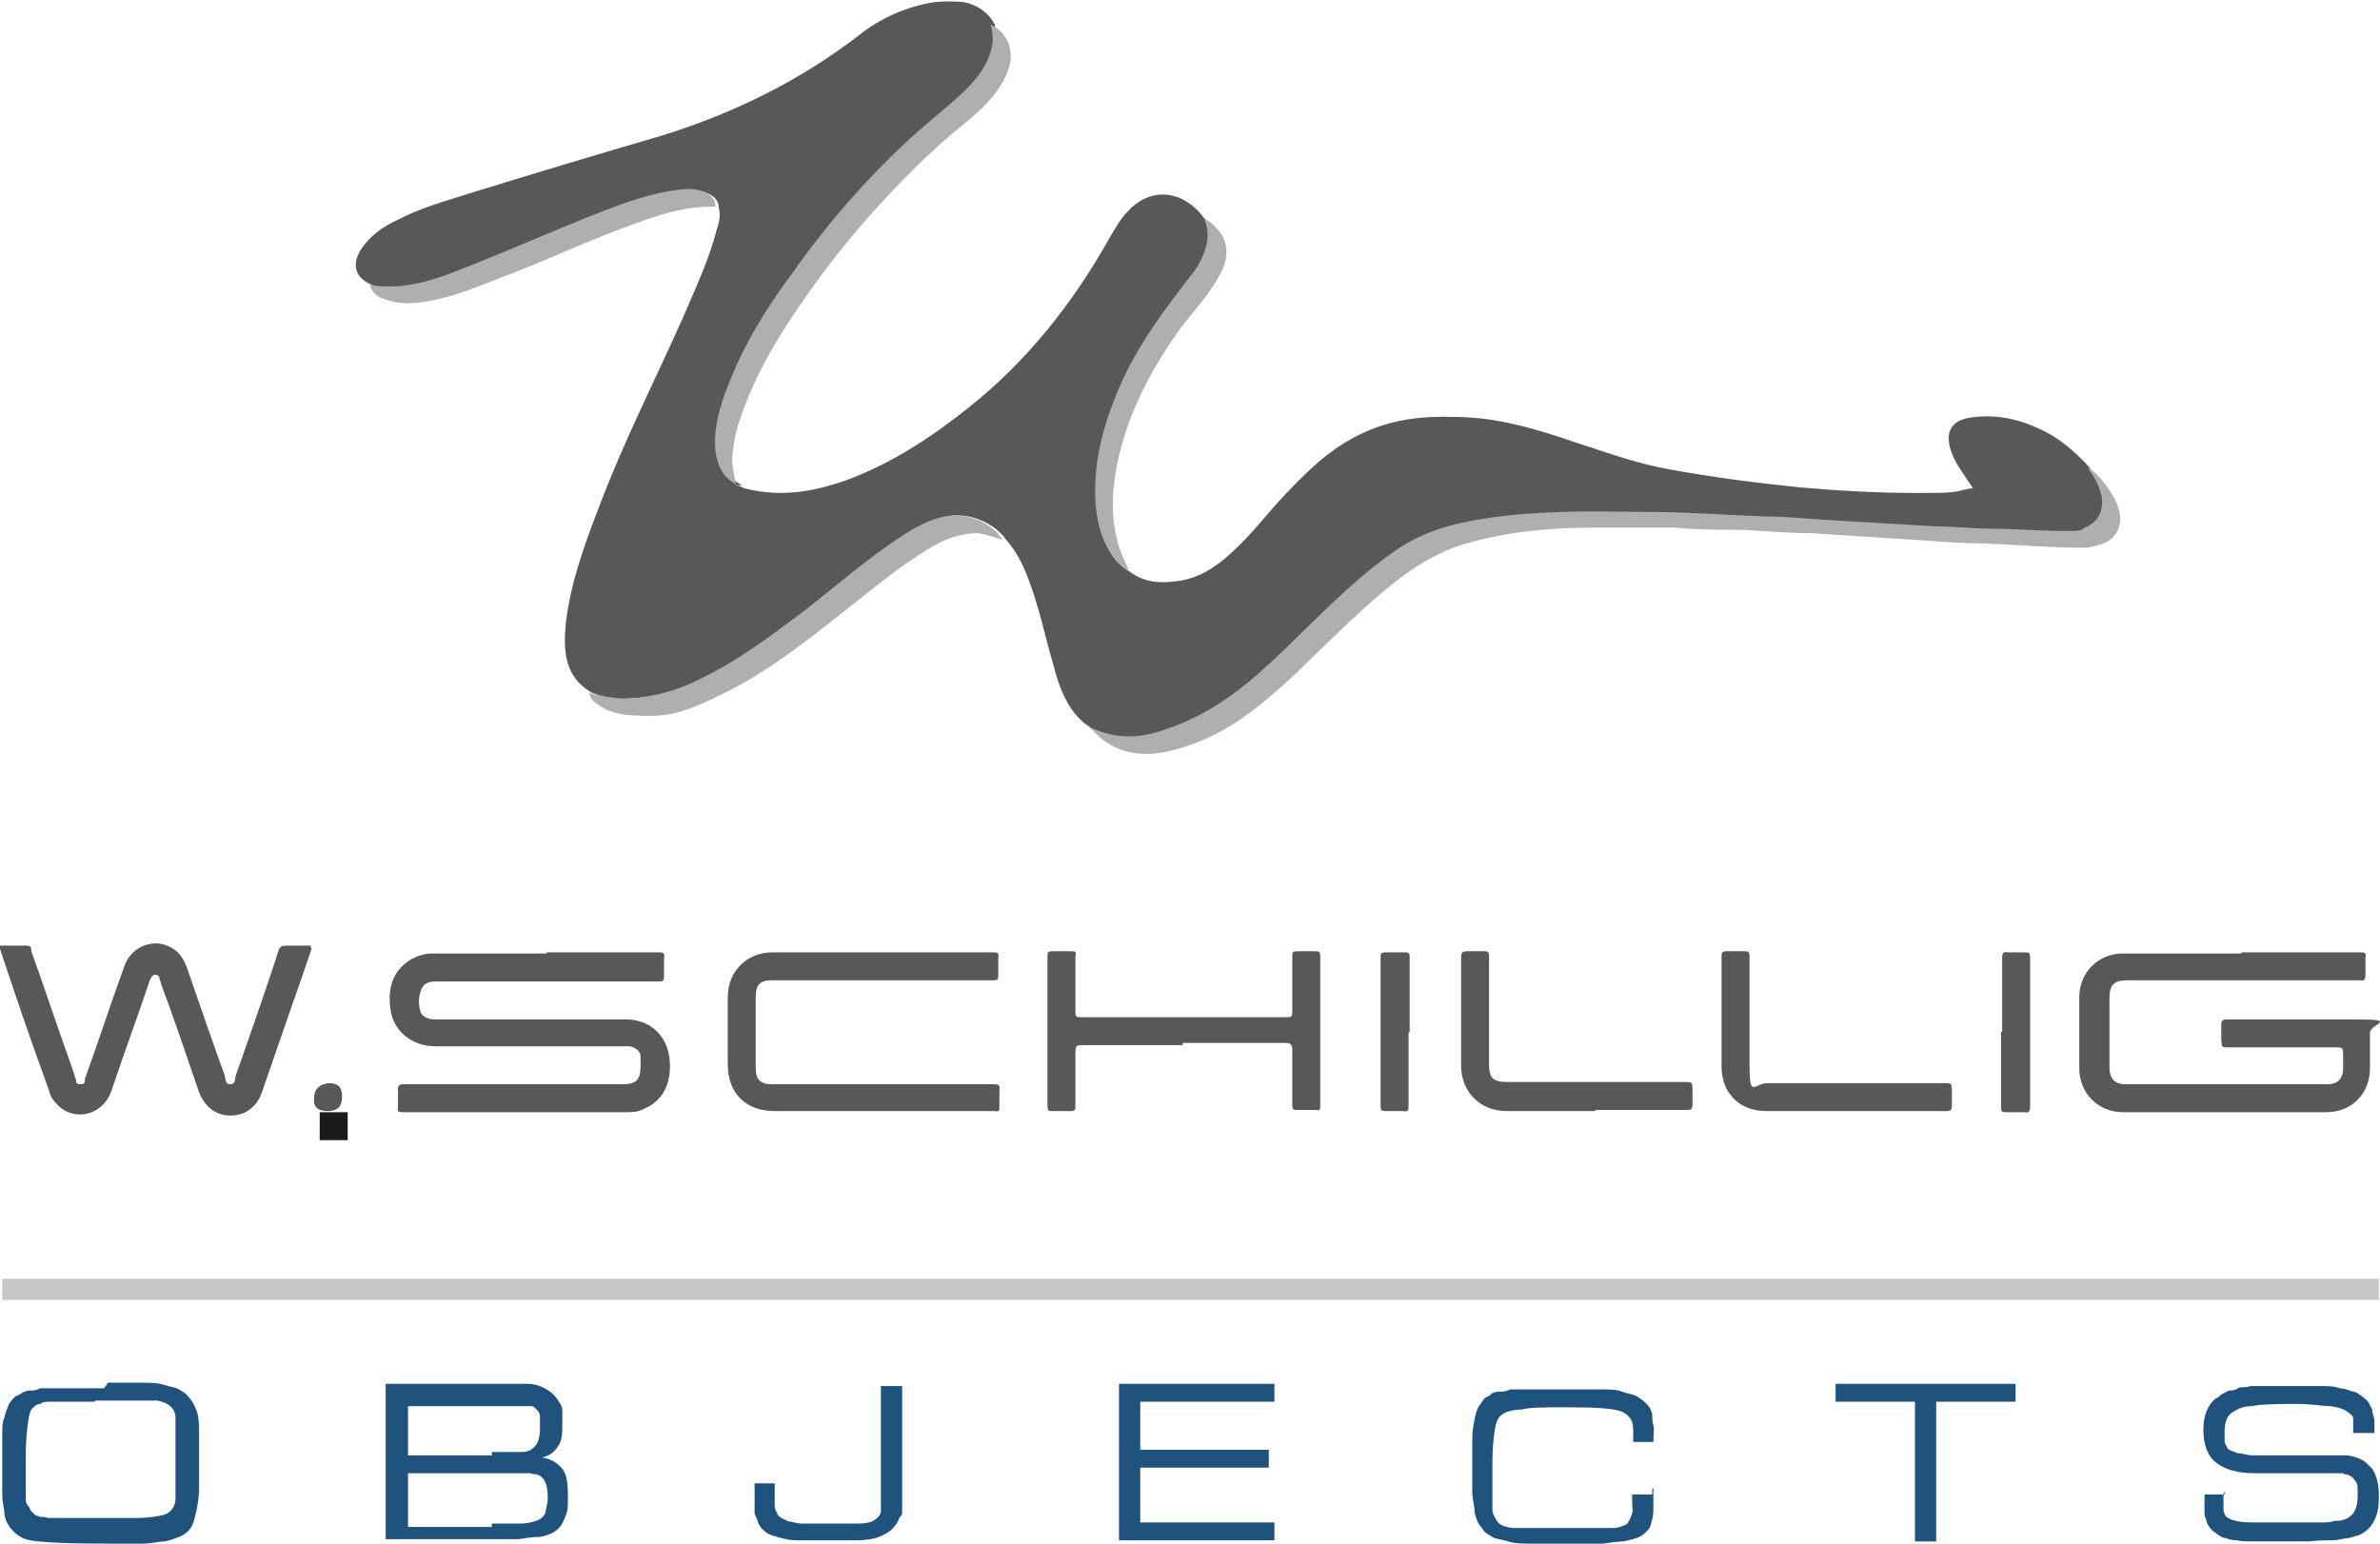 <?xml version="1.0" encoding="UTF-8"?>
<svg xmlns="http://www.w3.org/2000/svg" xmlns:xlink="http://www.w3.org/1999/xlink" version="1.1" viewBox="0 0 212.9 138.1">
  <defs>
    <style>
      .cls-1 {
        fill: none;
      }

      .cls-2 {
        fill-rule: evenodd;
      }

      .cls-2, .cls-3 {
        fill: #fff;
      }

      .cls-2, .cls-3, .cls-4, .cls-5 {
        display: none;
      }

      .cls-6 {
        fill: #20527e;
      }

      .cls-7, .cls-5 {
        fill: #1a1a18;
      }

      .cls-8 {
        isolation: isolate;
      }

      .cls-9 {
        clip-path: url(#clippath-1);
      }

      .cls-10 {
        fill: #c5c6c6;
      }

      .cls-11 {
        fill: #afafae;
      }

      .cls-12 {
        fill: #585857;
      }

      .cls-13 {
        clip-path: url(#clippath);
      }
    </style>
    <clipPath id="clippath">
      <path class="cls-1" d="M175.3,40.5h-2.2c-4.7.7.5,6.4.5,6.4,0,0-7.4,1.6-26.7-1.5h-.2c-1.5-.3-3-.6-4.4-1.1-5.5-1.7-10.8-4.1-17.9-3.7-9.3.6-12.9,8.4-17.6,12.4-1.6,1.4-3.3,2.3-5.4,2.4-7,.2-8.7-7.7-5.1-16.7,2.1-5.3,4.8-8.5,6.7-10.8,2-2.5,2-4.5.3-6-1.5-1.2-3.3-1.6-5.1,0-.3.3-.6.6-.9,1-1,1.4-2.3,4-5,7.8-5.2,7.2-15.7,16-24.5,16.7-1.3,0-2.5,0-3.7-.2-10.7-1.7,3.7-24,17-34.7,7.5-6.1,3.8-10.9-3.1-8.6-1.5.5-3.2,1.4-4.8,2.6-.7.6-1.5,1.1-2.2,1.6-10.3,7.2-18.6,7.8-36.4,13.7-9.1,3-7.7,8.9,1.6,5.8s22.4-10.8,24.7-6.6c2.5,4.5-22.1,41-10.6,44.1,10.6,2.9,24.9-15.7,31.5-16.1,8.4-.5,7.5,13.7,11,17.7,3.3,3.7,9,1.7,12.8-.8,5.1-3.3,10.8-10.7,16.8-14.3,9-5.5,33.2-1.9,58.2-1.1,4.3,0,4.6-2.5,2.8-5.1-1.5-2.2-4.6-4.5-8.1-4.8h0Z"></path>
    </clipPath>
    <clipPath id="clippath-1">
      <rect class="cls-1" x="18.6" y="-6" width="173.3" height="81.9"></rect>
    </clipPath>
  </defs>
  <!-- Generator: Adobe Illustrator 28.7.1, SVG Export Plug-In . SVG Version: 1.2.0 Build 142)  -->
  <g>
    <g id="Ebene_1">
      <g id="Ebene_1-2" data-name="Ebene_1">
        <path class="cls-12" d="M66,43.4c.5.3,1,.4,1.6.5,2.8.5,5.4,0,8-.9,4.1-1.5,7.6-3.8,11-6.5,5.3-4.2,9.4-9.4,12.7-15.3.5-.8.9-1.6,1.6-2.3,1.8-2,4.4-2,6.3,0,.2.2.4.5.6.7.7,1.4.4,2.7-.4,4-.4.7-.9,1.4-1.5,2.1-2.5,3.1-4.7,6.4-6.1,10.1-1.2,3-1.9,6.1-1.7,9.3,0,1.3.4,2.7,1,3.9.4.8,1,1.6,1.9,2.1,1.3,1,2.7,1.1,4.2.9,1.9-.2,3.5-1.2,4.9-2.5,1.8-1.6,3.2-3.5,4.8-5.2,2.1-2.2,4.2-4.3,7.1-5.6,2.6-1.2,5.3-1.5,8.1-1.4,3.8,0,7.4,1.1,10.9,2.3,2.8.9,5.5,1.9,8.4,2.4,3.8.7,7.7,1.2,11.6,1.6,3.4.3,6.9.5,10.3.5s3.2,0,4.9-.4c.1,0,.2,0,.3,0-.4-.6-.8-1.2-1.2-1.8s-.7-1.2-.9-2c-.3-1.3.2-2.2,1.6-2.5,2.3-.4,4.4,0,6.5,1,1.8.8,3.2,2.1,4.5,3.5,0,.2.1.3.2.4.4.7.8,1.4,1,2.2.3,1.3-.3,2.3-1.5,2.8-.6.2-1.2.3-1.9.3-2.1,0-4.2,0-6.3-.2-1.7,0-3.3,0-5-.2-3.4-.2-6.7-.4-10.1-.6-1.7,0-3.5-.2-5.2-.3-3.5-.2-7-.3-10.4-.4h-8c-2.7,0-5.3.3-8,.8-2.3.4-4.5,1.1-6.4,2.4-2.4,1.6-4.5,3.5-6.6,5.5-2.3,2.2-4.5,4.5-6.9,6.5-2.3,1.9-4.8,3.4-7.6,4.3-1.4.4-2.7.7-4.2.5-.9,0-1.6-.4-2.4-.7-2.1-1.3-2.9-3.5-3.5-5.8-.7-2.4-1.2-4.9-2.1-7.3-.5-1.4-1.1-2.7-2.1-3.8-1-1.5-3.3-2.5-5.2-2.1-1.4.3-2.7,1-3.9,1.8-3.2,2.1-6,4.6-9,6.9-2.8,2.1-5.6,4.2-8.7,5.7-2.3,1.1-4.8,1.9-7.4,1.9s-1.8-.3-2.8-.5c-2.5-1.4-2.6-3.7-2.4-6.1.4-3.7,1.7-7.2,3-10.6,2.2-5.8,5-11.3,7.5-16.9,1.1-2.6,2.3-5.1,3-7.8.2-.6.4-1.3.2-2,0-.7-.5-1.1-1-1.3-.8-.4-1.7-.3-2.5-.2-2.3.3-4.4,1.1-6.6,1.9-4.1,1.6-8.1,3.4-12.2,5-2.8,1-5.5,2.1-8.5,1.6,0,0-.2,0-.2-.1-1.5-.6-1.9-1.8-1-3.2.8-1.2,1.9-2,3.2-2.6,2.1-1.1,4.3-1.7,6.5-2.4,5.8-1.8,11.5-3.5,17.3-5.2,6.4-2,12.3-4.9,17.6-9,1.9-1.5,4.2-2.5,6.6-2.9.9-.1,1.9-.1,2.8,0,1.2.3,2.1.9,2.7,2,0,.5.2,1,.2,1.6-.3,2-1.5,3.3-2.8,4.6-1.5,1.4-3.1,2.6-4.6,4-3.9,3.7-7.4,7.7-10.5,12-2.2,3.1-4.2,6.4-5.7,9.9-.8,1.9-1.4,3.9-1.2,6.1,0,1.3.7,2.4,2,3h-.4Z"></path>
        <path class="cls-12" d="M48.9,85.2h10c.4,0,.6,0,.5.6v1.5c0,.4,0,.5-.5.5h-19.7c-.6,0-1.2,0-1.5.7s-.3,1.5,0,2.2c.3.4.8.5,1.3.5h17c2.1,0,3.7,1.4,3.9,3.6.2,2.1-.6,3.7-2.3,4.4-.5.3-1.1.3-1.7.3h-19.8c-.4,0-.6,0-.5-.5v-1.4c0-.4,0-.6.5-.6h19.6c1.2,0,1.6-.4,1.6-1.6s0-.6,0-.9c0-.5-.5-.8-1-.9h-17.4c-1.9,0-3.5-1.2-3.9-2.9-.4-2.1,0-3.8,1.8-4.9.6-.3,1.2-.5,1.9-.5h10.2Z"></path>
        <path class="cls-12" d="M200.5,85.2h10.6c.4,0,.6,0,.5.5v1.5c0,.4-.1.6-.5.5h-20.8c-1.2,0-1.6.4-1.6,1.6v6.2c0,1,.5,1.5,1.4,1.5h18.1c.9,0,1.4-.5,1.4-1.4v-1.4c0-.4-.1-.5-.5-.5h-9.6c-.9,0-.7,0-.8-.7v-1.3c0-.4.1-.5.5-.5h11.6c3.9,0,1.2.4,1.2,1.2v3.2c0,2.2-1.6,3.9-3.9,3.9h-18.2c-2.2,0-3.9-1.7-3.9-3.9v-6.4c0-2.2,1.7-3.9,3.9-3.9h10.6Z"></path>
        <path class="cls-11" d="M97.5,65.1c.8.3,1.6.6,2.4.7,1.4.2,2.8,0,4.2-.5,2.8-.9,5.3-2.4,7.6-4.3,2.4-2,4.6-4.3,6.9-6.5,2.1-2,4.2-3.9,6.6-5.5,2-1.3,4.2-2,6.4-2.4,2.6-.5,5.3-.7,8-.8s5.4,0,8,0c3.5,0,7,.3,10.4.4,1.7,0,3.5.2,5.2.3,3.4.2,6.7.4,10.1.6,1.7,0,3.3.2,5,.2s4.2.2,6.3.2,1.3,0,1.9-.3c1.2-.5,1.7-1.5,1.5-2.8-.2-.8-.5-1.5-1-2.2,0,0-.2-.2-.2-.4,1,.7,1.7,1.7,2.3,2.7.4.8.7,1.6.5,2.5-.2.8-.7,1.3-1.4,1.6-.6.2-1.2.4-1.8.4-3.2,0-6.3-.3-9.5-.4-1.9,0-3.8-.2-5.6-.3-3.1-.2-6.2-.4-9.3-.6-2,0-4.1-.2-6.1-.3-2.1,0-4.1,0-6.1-.2-2.4,0-4.8,0-7.1,0-3.7,0-7.5.3-11.1,1.3-2.7.7-5,2.1-7.1,3.8-2.5,2-4.8,4.3-7.2,6.6-2,2-4.1,3.9-6.4,5.5-2.1,1.4-4.3,2.4-6.8,2.9-2.3.4-4.4,0-6.1-1.7s-.3-.3-.3-.5h-.2Z"></path>
        <path class="cls-12" d="M27.9,84.8c-.6,1.8-1.2,3.5-1.8,5.2-.9,2.6-1.8,5.2-2.7,7.8-.5,1.3-1.5,2-2.8,2s-2.3-.8-2.8-2.1c-1.1-3.2-2.2-6.5-3.4-9.7,0,0,0-.2-.1-.3,0-.2-.1-.5-.4-.5s-.4.3-.5.5c-1.1,3.3-2.3,6.5-3.4,9.8-.8,2.4-3.4,2.8-4.8,1.4-.4-.4-.7-.8-.8-1.3-1.5-4.1-2.9-8.2-4.3-12.4,0-.2-.2-.3-.1-.6h2.4c.4,0,.4.2.4.5,1.2,3.3,2.3,6.7,3.5,10,.2.5.3,1,.5,1.5,0,.2,0,.4.4.4s.4-.2.4-.5c1.2-3.3,2.3-6.7,3.5-10,.7-2.1,3.2-2.8,4.8-1.3.4.4.6.8.8,1.3,1.1,3.2,2.2,6.4,3.4,9.7.1.3,0,.8.5.8s.4-.5.5-.8c1.3-3.7,2.6-7.4,3.8-11.1.1-.4.3-.5.7-.5h2.2v.2Z"></path>
        <path class="cls-12" d="M78.7,85.2h10.1c.4,0,.6,0,.5.5v1.5c0,.4,0,.5-.5.5h-19.8c-1,0-1.4.4-1.4,1.5v6.3c0,1.1.4,1.5,1.5,1.5h19.7c.5,0,.7,0,.6.6v1.4c0,.3,0,.5-.4.4h-19.7c-2.6,0-4.2-1.6-4.2-4.2v-6c0-2.3,1.7-4,4-4h9.7,0Z"></path>
        <path class="cls-12" d="M105.9,93.5h-9.1c-.4,0-.6,0-.6.6v4.8c0,.4,0,.5-.5.5h-1.5c-.4,0-.5,0-.5-.5v-13.3c0-.4,0-.5.5-.5h1.6c.4,0,.5,0,.4.5v4.9c0,.4,0,.5.5.5h18.4c.4,0,.5,0,.5-.5v-4.9c0-.4,0-.5.5-.5h1.5c.4,0,.5,0,.5.5v13.3c0,.3,0,.5-.4.4h-1.6c-.4,0-.5,0-.5-.5v-4.9c0-.5-.2-.6-.6-.6h-9.2v.2Z"></path>
        <path class="cls-11" d="M66,43.4c-1.3-.6-1.8-1.7-2-3-.2-2.1.4-4.1,1.2-6.1,1.4-3.6,3.4-6.8,5.7-9.9,3.1-4.4,6.6-8.4,10.5-12,1.5-1.4,3.1-2.6,4.6-4,1.4-1.3,2.5-2.7,2.8-4.6,0-.5,0-1.1-.2-1.6,1.4.6,2.1,2.1,1.7,3.7-.3,1.2-1.1,2.3-1.9,3.2-1,1.1-2.2,2-3.4,3-2.3,2-4.4,4.1-6.4,6.3-2.2,2.4-4.3,5-6.2,7.7-2.5,3.5-4.8,7.2-6.2,11.4-.4,1.1-.6,2.3-.7,3.5,0,.9.2,1.7.4,2.5h0Z"></path>
        <path class="cls-11" d="M52.7,62c.9.2,1.8.4,2.8.5,2.7,0,5.1-.7,7.4-1.9,3.1-1.5,5.9-3.6,8.7-5.7,3-2.3,5.8-4.8,9-6.9,1.2-.8,2.5-1.5,3.9-1.8,1.9-.4,4.2.5,5.2,2.1-.7-.2-1.4-.5-2.2-.6-1.7,0-3.2.6-4.6,1.5-2.6,1.6-5,3.6-7.4,5.5-3.3,2.6-6.7,5.3-10.5,7.2s-5.2,2.3-8.2,2.1c-1.2,0-2.5-.3-3.5-1.1-.3-.2-.5-.5-.6-.9Z"></path>
        <path class="cls-12" d="M142.7,99.4h-7.9c-2.4,0-4.1-1.7-4.1-4.1v-9.6c0-.5.1-.6.6-.6h1.5c.4,0,.4.2.4.5v9.6c0,1.3.4,1.6,1.7,1.6h15.9c.5,0,.6,0,.6.6v1.4c0,.5-.2.5-.6.5h-8.1Z"></path>
        <path class="cls-12" d="M165.8,99.4h-7.8c-2.4,0-4-1.6-4-4v-9.8c0-.3,0-.5.4-.5h1.6c.4,0,.5,0,.5.5v9.6c0,3.2.4,1.7,1.6,1.7h15.9c.5,0,.6,0,.6.6v1.4c0,.4-.1.5-.5.5h-8.3Z"></path>
        <path class="cls-11" d="M100.9,51c-.9-.5-1.4-1.3-1.9-2.1-.6-1.2-.9-2.5-1-3.9-.2-3.2.5-6.3,1.7-9.3,1.4-3.7,3.7-7,6.1-10.1.5-.7,1.1-1.3,1.5-2.1.7-1.3,1-2.6.4-4,2.1,1.3,2.6,3.1,1.3,5.3-.9,1.6-2.1,2.9-3.2,4.3-2.7,3.7-4.8,7.6-5.8,12.1-.6,2.8-.7,5.6.3,8.3.2.5.4.9.6,1.3h0v.2Z"></path>
        <path class="cls-11" d="M33.2,25.5c3,.5,5.8-.5,8.5-1.6,4.1-1.6,8.1-3.4,12.2-5,2.1-.8,4.3-1.6,6.6-1.9.8-.1,1.7-.2,2.5.2.6.2,1,.6,1,1.3-2.4-.1-4.7.6-6.9,1.4-4.3,1.5-8.4,3.5-12.7,5.1-2.1.8-4.2,1.7-6.5,2-1.1.2-2.3.2-3.4-.2-.7-.2-1.3-.6-1.4-1.4h.1Z"></path>
        <path class="cls-12" d="M126,92.3v6.6c0,.4,0,.6-.5.5h-1.5c-.4,0-.5,0-.5-.5v-13.2c0-.4,0-.5.5-.5h1.6c.4,0,.5,0,.5.5v6.7h0Z"></path>
        <path class="cls-12" d="M179.1,92.3v-6.6c0-.4.1-.6.5-.5h1.5c.4,0,.5,0,.5.5v13.3c0,.4-.1.6-.5.5h-1.6c-.4,0-.5,0-.5-.5v-6.7h.1Z"></path>
        <path class="cls-12" d="M30.6,98.1c0,.9-.4,1.3-1.3,1.3s-1.3-.4-1.2-1.2c0-.8.5-1.2,1.3-1.3.8,0,1.2.3,1.2,1.2Z"></path>
        <g id="logo">
          <g id="outline_schwarz">
            <path id="drop_shadow" class="cls-3" d="M175.3,40.6h-2.2c-4.5.7.4,6.3.4,6.3,0,0-7.3,1.8-26.6-1.6h-.2c-1.5-.3-3-.6-4.4-1.1-5.5-1.7-10.8-4.1-17.9-3.7-9.3.6-12.9,8.4-17.6,12.4-1.6,1.4-3.3,2.3-5.4,2.4-6.9.2-8-8.6-4.7-16.7,2.2-5.3,5-8.4,6.8-10.8,2.2-2.9,1.7-4.7,0-6.2-1.5-1.2-3.5-1.5-5.4,0-.3.3-.6.6-.9,1-1,1.4-2.3,4-5,7.8-5.2,7.2-15.7,16-24.5,16.7-1.3,0-2.5,0-3.7-.2-9.8-2.1,4.4-23.9,17.6-34.6,7.6-6.2,3.1-11-3.8-8.7-1.5.5-3.2,1.3-4.8,2.6-.7.6-1.5,1.1-2.2,1.6-10.3,7.2-18.6,7.8-36.4,13.7-9.1,3-7.7,9.4,1.5,6.3,9.3-3.1,22.2-10.4,24.7-7,3,4.1-22,41.2-10.6,44.3,11.3,3.1,25.1-15.7,31.8-16.1,8.7-.5,7.5,13.6,10.8,17.7,3.3,4.1,9.4,1.7,13.2-.7,5.2-3.3,10.6-10.5,16.8-14.3,8.9-5.4,33.4-1.9,58.4-1,8,.3,2.4-9.5-5.8-10.3h0v.2Z"></path>
            <path class="cls-2" d="M29.2,24.9s-.6.7-.8,1.4-.4,2.1.5,3.7c.6,1,1.7,1.2,3.3,1.1,1,0,2.8-.3,5.3-1.2,3.5-1.2,11-4.5,12.1-4.9,1.2-.5,4.5-1.7,5.3-2s2.3-.6,3.3-.6,1.4,0,1.7.5c1.1,1.7.4,2.9-3.1,10.6-3.5,7.8-7.8,17.4-8.8,21.6-.9,3.5-1.1,5.7-.7,8.3.3,2.1,1.8,3.8,3.8,4.2,1.6.4,4.3.3,6.8-.6,3.9-1.5,6.2-2.9,9.1-5,3.1-2.2,9.2-7.3,11.7-8.9,1.9-1.2,6.4-3.4,8.2-1.7,1.8,1.7,2.3,4.4,3.4,8.5.9,3.3,1.2,4.6,2.9,8.2.7,1.5,1.7,2.9,4.3,3,2.5,0,4.2-.4,6-1.1,2.2-.9,4.5-2.3,7.4-4.8,3-2.6,7-6.8,9.1-8.5s4.8-4.2,10.4-4.9c5.6-.7,9.7-.6,11.7-.6,4.1,0,14.7.5,19.8.9,3.7.3,12.3.7,14.7.8,2.3,0,4.7.3,6.7,0,2.6-.3,5-2.4,3.8-5.4-1-2.5-2.8-3.9-6.1-5.4-3.1-1.4-6.1-1.6-7.3-1.5-.9,0-2.4.4-2.1,2,.4,2.2,2.1,4.3,2.1,4.3,0,0-.3.2-1.9.3s-6.9.5-15-.4-11.1-1.5-15.8-3-10.8-3.6-15-3.2c-4.2.4-6.9.6-10.1,3.3s-7,7.3-8.4,8.6c-1.4,1.3-3,2.2-3.5,2.3s-2.6,0-3.9-1c-1.3-.9-3-3.1-2.9-6,0-4,.8-7,3.4-11.7s5.8-7.5,6.3-9.8,0-3.9-2-5.1c-2.1-1.2-3.6-.7-4.7-.4-.7.2-2.2.8-3.7,3.7-1.5,2.9-5.3,8.6-9.5,12.5-4,3.7-9,7.8-14.3,9.4-5.3,1.6-8.1-.6-8.4-.9-1.3-1.2-1.6-2.5-.6-5.4,1.1-3.4,3.1-7.3,6.5-11.9,3.7-5,6.8-8,9-10.3,3-3.1,7.4-5.6,8.5-9.3s-2.1-4.9-3.6-5.1c-1.5-.2-2.8-.2-3.6,0-.4,0-2.3,0-8.7,4.4-6.3,4.3-8.2,4.8-9.3,5.2s-6.5,2.5-10.1,3.6c-3.6,1-15.8,4.7-17.6,5.4-1.7.6-3.2,1.4-3.6,1.7-.7.4-1.6,1.4-1.6,1.4h0l-.4-.2Z"></path>
            <path class="cls-5" d="M175.3,40.6c-.9,0-1.6,0-2.2,0-4.3,1.2.2,6.4.2,6.4,0,0-7.2,1.7-26.5-1.6h-.2c-1.5-.3-3-.6-4.4-1.1-5.5-1.7-10.8-4.1-17.9-3.7-9.3.6-12.9,8.4-17.6,12.4-1.6,1.4-3.3,2.3-5.4,2.4-6.9.2-8-8.6-4.7-16.7,2.2-5.3,5-8.4,6.8-10.8,2.2-2.9,1.7-4.7,0-6.2-1.5-1.2-3.5-1.5-5.4,0-.3.3-.6.6-.9,1-1,1.4-2.3,4-5,7.8-5.2,7.2-15.7,16-24.5,16.7-1.3,0-2.5,0-3.7-.2-9.8-2.1,4.4-23.9,17.6-34.6,7.6-6.2,3.1-11-3.8-8.7-1.5.5-3.2,1.4-4.8,2.6-.7.6-1.5,1.1-2.2,1.6-10.3,7.2-18.6,7.8-36.4,13.7-9.1,3-7.7,9.4,1.5,6.3,9.3-3.1,22.2-10.4,24.7-7,3,4.1-22,41.2-10.6,44.3,11.3,3.1,25.1-15.5,31.7-16,8.8-.6,7.5,13.4,10.9,17.5s9.4,1.7,13.2-.7c5.2-3.3,10.8-10.7,16.8-14.3,8.9-5.4,33.4-1.9,58.4-1,8,.3,2.5-9.6-5.8-10.3h0l.2.2Z"></path>
            <g class="cls-4">
              <g class="cls-13">
                <g id="metall_x5F_w_x5F_fuer_x5F_illu.psd">
                  <g class="cls-9">
                    <image id="für_hintergrund_weiß" class="cls-8" width="6172" height="2592" transform="translate(0 0)"></image>
                  </g>
                </g>
              </g>
            </g>
            <rect class="cls-5" x="179.7" y="87.7" width="2.5" height="14.2"></rect>
            <rect class="cls-5" x="124" y="87.7" width="2.5" height="14.2"></rect>
            <polygon class="cls-5" points="118.6 87.7 116.1 87.7 116.1 93.6 96.8 93.6 96.8 87.7 94.3 87.7 94.3 101.9 96.8 101.9 96.8 96 116.1 96 116.1 101.9 118.6 101.9 118.6 87.7"></polygon>
            <path class="cls-5" d="M60.5,97.4c0-2.1-1.7-3.9-3.9-3.9h-17.4c-.6,0-1.2-.5-1.2-1.2v-.9c0-.7.5-1.3,1.2-1.3h20.6v-2.5h-20.4c-2.1,0-3.9,1.7-3.9,3.9v.6c0,2.1,1.7,3.9,3.9,3.9h17.4c.9,0,1.2.7,1.2,1.2v.9c0,.8-.6,1.2-1.2,1.2h-20.6v2.5h20.4c2.1,0,3.9-1.7,3.9-3.9v-.6h0Z"></path>
            <path class="cls-5" d="M190.5,90.2h21.7v-2.5h-21.5c-2.1,0-3.9,1.7-3.9,3.9v6.5c0,2.1,1.7,3.9,3.9,3.9h18.2c2.1,0,3.9-1.7,3.9-3.9v-4.5h-13.3v2.5h10.8v2.2h0c0,.7-.6,1.2-1.2,1.2s0,0,0,0h-18.5c-.7,0-1.3-.6-1.3-1.2s0,0,0,0v-6.8h0c0-.7.6-1.3,1.3-1.3h0Z"></path>
            <path class="cls-5" d="M135,99.4h0c-.7,0-1.3-.6-1.3-1.2h0v-10.5h-2.5v10.4c0,2.1,1.7,3.9,3.9,3.9h16.7v-2.5h-16.8,0Z"></path>
            <path class="cls-5" d="M158.3,99.4h0c-.7,0-1.2-.6-1.2-1.2h0v-10.5h-2.5v10.4c0,2.1,1.7,3.9,3.9,3.9h16.7v-2.5h-16.9Z"></path>
            <path class="cls-5" d="M89.8,87.7h-20.4c-2.1,0-3.9,1.7-3.9,3.9v6.5c0,2.1,1.7,3.9,3.9,3.9h20.4v-2.5h-20.6c-.7,0-1.2-.6-1.2-1.2s0,0,0,0v-6.8h0c0-.7.6-1.2,1.2-1.2s0,0,0,0h20.6v-2.5h0Z"></path>
            <path class="cls-5" d="M28.3,87.4l-4.6,13.1c-.4,1.1-1.5,1.9-2.7,1.9s-2.3-.8-2.7-1.9c0,0-3.4-9.9-3.6-10.4-.2-.4-.7-.4-.8,0,0,.3-3.6,10.4-3.6,10.4-.4,1.1-1.5,1.9-2.7,1.9s-2.3-.8-2.7-1.9L.3,87.4h2.7s4,11.4,4.2,12.1c.2.4.6.4.8,0,.1-.4,3.6-10.4,3.6-10.4.4-1.1,1.5-1.9,2.7-1.9s2.3.8,2.7,1.9c0,0,3.5,10.1,3.6,10.4.1.4.6.5.8,0,.2-.6,4.2-12,4.2-12h2.7,0Z"></path>
            <rect class="cls-7" x="28.6" y="99.5" width="2.5" height="2.5"></rect>
            <rect class="cls-10" x=".2" y="114.4" width="212.6" height="1.9"></rect>
            <path class="cls-6" d="M9.6,123.7h3c.8,0,1.5,0,2.1.2s1,.2,1.3.4c.3.2.6.3.8.6.3.3.5.6.7,1.1.2.4.3,1,.3,1.7v5.6c0,.6-.1,1.2-.2,1.7s-.2.9-.3,1.2c-.1.3-.3.6-.5.8s-.5.4-.8.5-.7.3-1.3.4c-.5,0-1.2.2-1.9.2h-2.8c-3.8,0-6.2-.1-7.3-.3-.6-.1-1.1-.4-1.5-.8-.4-.4-.7-.9-.8-1.5,0-.5-.2-1.1-.2-1.8v-5.2c0-.7,0-1.3.2-1.7.1-.5.3-.9.4-1.2.2-.3.4-.5.6-.7.2,0,.4-.2.6-.3.2-.1.4-.2.7-.2s.5,0,.9-.2c.4,0,.8,0,1.2,0h4.5l.3-.4ZM8.5,125.4h-2.3c-.7,0-1.2,0-1.6,0-.4,0-.8,0-1,.2-.3,0-.5.2-.6.3-.3.2-.4.7-.5,1.4s-.2,1.7-.2,3.1v3.4c0,.4,0,.7.2.9s.2.4.3.5c0,0,.2.2.3.3s.3.1.5.2c.2,0,.4,0,.7.1h7.9c.9,0,1.6-.1,2.1-.2.8-.1,1.3-.6,1.4-1.4v-7.5c-.1-.8-.7-1.2-1.6-1.4-.3,0-.5,0-.8,0s-.7,0-1.1,0h-3.9.2Z"></path>
            <path class="cls-6" d="M34.6,123.8h12.6c.6,0,1.2.2,1.7.5s.8.6,1.1,1.1c.2.3.3.5.3.8v1.1c0,.9,0,1.6-.4,2.1-.3.5-.7.8-1.4,1,.8.1,1.4.5,1.8,1,.4.5.5,1.3.5,2.4s0,1.3-.2,1.8-.3.8-.6,1.1c-.2.2-.5.4-.7.5-.3.1-.7.3-1.2.3s-1.1.1-1.7.2h-11.9v-14.2h0v.3ZM44,129.9h2.6c.2,0,.5,0,.6-.1.2,0,.3-.1.4-.2.5-.3.7-.9.7-1.8s0-.8,0-1.1-.2-.5-.4-.7c0,0-.2-.2-.3-.2s-.3,0-.5,0h-10.6v4.4h7.5v-.2ZM44,136.3h2.6c.7,0,1.2-.2,1.5-.3s.6-.4.7-.7c0-.3.2-.7.2-1.3,0-1-.2-1.6-.6-1.9,0,0-.3-.2-.4-.2s-.3,0-.6-.1h-10.9v4.8h7.5v-.3Z"></path>
            <path class="cls-6" d="M80.7,123.8v11.4c0,.2,0,.4-.2.5-.2.5-.4.8-.7,1.1s-.7.5-1.2.7-1.2.3-2.1.3h-5.2c-.6,0-1-.1-1.4-.2s-.7-.2-1-.3-.5-.3-.7-.5-.3-.4-.4-.6c0-.2-.2-.5-.3-.8,0-.3,0-.7,0-1.1v-1.6h1.8v1.8c0,.3,0,.6.2.8,0,.2.2.4.4.5.2.1.4.2.6.3.3,0,.7.2,1.2.2h2.1c.8,0,.3,0,.6,0h2.4c.6,0,1.1-.1,1.4-.3s.5-.4.6-.7c0-.1,0-.3,0-.4s0-.4,0-.6v-10.3h1.9v-.2Z"></path>
            <path class="cls-6" d="M100.1,123.8h13.9v1.6h-12v4.3h11.5v1.6h-11.5v4.9h12v1.6h-13.9v-14.2h0v.2Z"></path>
            <path class="cls-6" d="M147.9,133.1v1.7c0,.4,0,.8-.1,1.1s-.1.5-.2.7-.2.3-.4.5-.5.4-.8.5-.7.2-1.2.3c-.5,0-1.1.1-1.8.2s-1.7,0-2.7,0h-3.5c-.9,0-1.7,0-2.3-.2s-1.1-.2-1.4-.4-.6-.3-.8-.6-.4-.5-.5-.7c-.1-.3-.3-.7-.3-1.1s-.2-1-.2-1.6v-4.7c0-.7.1-1.3.2-1.8s.2-.9.4-1.2.4-.6.6-.8c.2,0,.4-.2.5-.3s.4-.2.7-.2.6,0,1-.2c.4,0,.8,0,1.4,0h6.7c.8,0,1.4,0,1.9.2s.9.2,1.3.4c.3.2.6.4.8.6s.3.3.4.5.2.4.2.6c0,.3,0,.6.1.9s0,.9,0,1.5h-1.8v-.5c0-.7,0-1.2-.2-1.5s-.4-.5-.8-.7c-.7-.3-2.3-.4-4.8-.4s-3.3,0-4.2.2c-.9,0-1.6.3-1.8.5-.3.2-.5.7-.6,1.4-.1.7-.2,1.6-.2,2.9s0,.6,0,1v3.1c0,.5.3.9.5,1.2.3.3.7.4,1.3.5h9c.4,0,.6-.1.9-.2s.4-.2.5-.4.2-.4.3-.7,0-.6,0-1.1v-.6h1.8v-.5Z"></path>
            <path class="cls-6" d="M180.3,123.8v1.6h-7.1v12.5h-1.9v-12.5h-7.1v-1.6h16.1Z"></path>
            <path class="cls-6" d="M198.9,133.5v1.3c0,.3,0,.5.1.6,0,.2.2.3.3.4.1,0,.3.2.5.2.3.1.8.2,1.7.2h6.1c.4,0,.8,0,1.1-.1s.6,0,.8-.1c.9-.2,1.4-.9,1.4-2.1s0-1.1-.2-1.4-.4-.5-.8-.6c-.1,0-.2,0-.3-.1h-7.3c-.9,0-1.7,0-2.4-.2-.6-.1-1.2-.4-1.6-.7-.4-.3-.7-.7-.9-1.2s-.3-1.1-.3-1.8c0-1.3.4-2.2,1.1-2.8.2,0,.4-.3.6-.4s.4-.2.6-.3c.2,0,.5,0,.8-.2s.6,0,1.1-.2h6.4c.6,0,1.1,0,1.6.2.5,0,.8.2,1.2.3.3,0,.6.3.9.5.2.2.4.3.5.5s.2.4.3.6c0,.3.1.5.2.9v1.2h-1.9v-1.3c0-.2-.2-.4-.4-.5-.3-.3-.9-.5-1.6-.6-.7,0-1.7-.2-3-.2s-3.2,0-4.1.2c-.9,0-1.5.4-1.9.7-.3.3-.5.8-.5,1.5v.8c0,.2,0,.4.2.6,0,.2.2.3.4.4.2,0,.4.2.6.2.3,0,.8.2,1.3.2h8.3c.4,0,.7.1,1,.2s.5.2.8.4l.6.6c.4.6.6,1.4.6,2.4s-.1,1.6-.4,2.2c-.3.6-.7,1-1.3,1.3-.3.1-.6.2-1,.3-.4,0-.9.2-1.5.2s-1.3,0-2.1.1h-4.9c-.6,0-1.1,0-1.5-.1-.4,0-.8-.1-1-.2-.3,0-.5-.2-.7-.3-.2-.2-.5-.3-.6-.5-.2-.2-.3-.4-.4-.6,0-.2-.2-.5-.2-.8v-1.7h1.8v-.2Z"></path>
          </g>
        </g>
      </g>
    </g>
  </g>
</svg>
